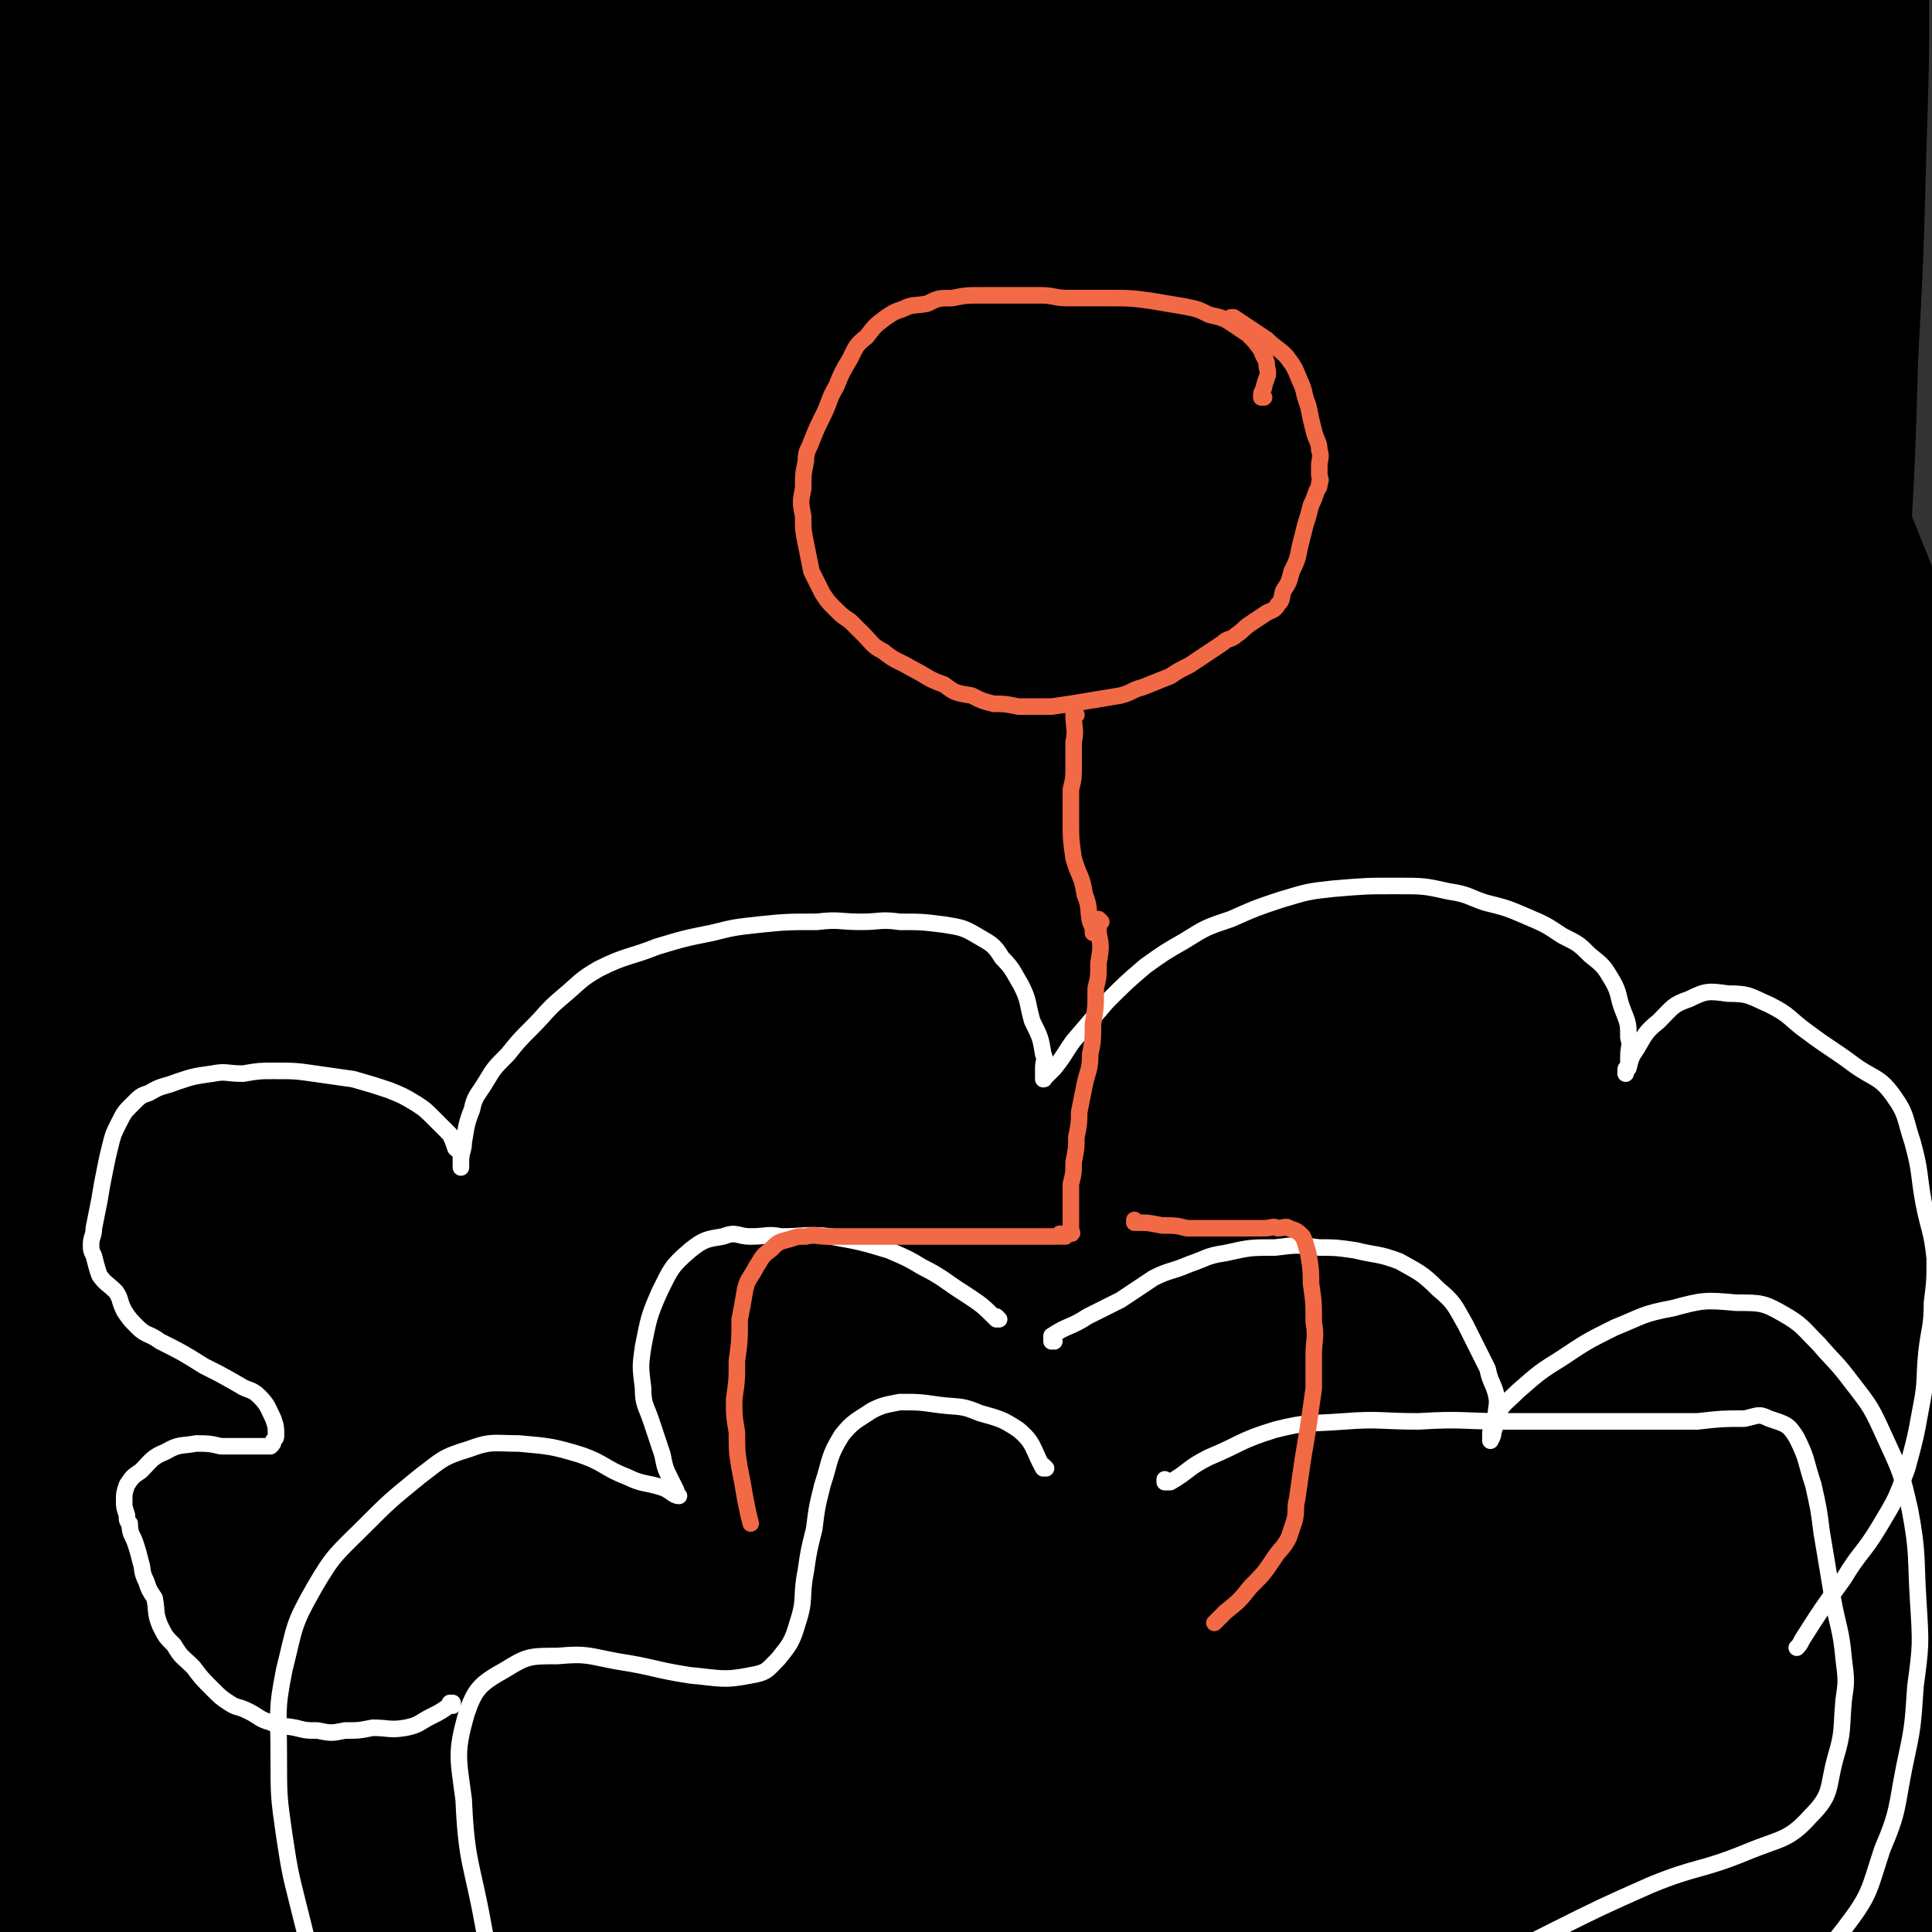 <svg viewBox='0 0 700 700' version='1.1' xmlns='http://www.w3.org/2000/svg' xmlns:xlink='http://www.w3.org/1999/xlink'><rect x="0" y="0" width="700" height="700" fill="#333333" stroke="none"/><g fill='none' stroke='#000000' stroke-width='80' stroke-linecap='round' stroke-linejoin='round'><path d='M185,494c0,0 -1,0 -1,-1 -1,-11 -1,-11 -2,-22 -5,-29 -5,-29 -10,-57 -5,-31 -6,-31 -12,-62 -6,-30 -6,-30 -12,-59 -7,-30 -7,-30 -15,-60 -5,-23 -5,-23 -10,-46 -3,-12 -3,-12 -6,-24 -1,-8 -1,-8 -3,-16 -1,-3 -1,-5 -1,-7 0,0 1,1 1,2 3,16 3,16 6,32 7,33 7,33 15,66 9,40 9,40 19,79 13,47 13,47 28,94 13,42 12,42 27,84 10,29 10,29 21,58 8,20 8,20 17,39 4,7 4,9 8,13 1,1 2,-1 2,-3 -3,-20 -2,-20 -7,-40 -9,-40 -10,-40 -21,-79 -13,-46 -14,-46 -27,-92 -16,-56 -15,-56 -31,-111 -16,-55 -16,-55 -32,-110 -13,-41 -12,-41 -26,-83 -10,-30 -10,-30 -22,-60 -5,-13 -4,-14 -10,-26 -1,-3 -3,-6 -3,-5 0,2 1,5 3,9 8,29 8,29 17,57 15,48 15,48 31,96 22,67 22,67 44,133 22,66 21,66 45,131 19,49 19,49 40,97 17,36 17,36 37,71 9,15 9,15 21,30 3,3 5,6 7,5 3,-1 2,-5 2,-11 -4,-30 -4,-30 -11,-59 -11,-49 -12,-49 -26,-97 -19,-61 -20,-61 -41,-121 -20,-61 -19,-62 -41,-121 -17,-44 -18,-44 -38,-87 -15,-32 -16,-31 -32,-62 -7,-13 -7,-13 -15,-26 -1,-2 -3,-6 -2,-4 3,9 4,13 9,25 21,44 22,44 43,87 29,58 30,57 59,115 34,69 34,70 68,139 30,62 30,62 60,123 19,41 20,40 39,81 11,23 10,24 19,48 3,5 4,12 4,10 1,-2 0,-8 -2,-17 -11,-34 -11,-34 -24,-67 -22,-55 -23,-55 -46,-109 -25,-58 -23,-59 -50,-117 -27,-58 -29,-57 -58,-114 -22,-45 -23,-44 -46,-89 -11,-23 -12,-22 -22,-46 -4,-9 -3,-10 -5,-18 0,-1 1,-1 2,0 13,16 13,17 26,34 34,45 34,45 67,90 40,55 40,54 79,110 35,52 35,52 68,105 29,47 29,48 57,97 18,31 18,31 36,62 6,11 6,12 13,22 0,1 2,2 2,1 -2,-13 -1,-15 -7,-29 -16,-37 -16,-37 -36,-72 -33,-58 -35,-57 -71,-115 -40,-65 -38,-66 -80,-130 -36,-54 -36,-54 -75,-106 -47,-63 -50,-61 -96,-124 -4,-5 -7,-11 -5,-12 2,0 6,6 12,11 31,30 31,30 61,61 46,47 48,45 92,94 53,58 52,59 102,120 44,54 43,55 86,111 46,60 47,59 92,120 5,7 7,12 8,16 0,2 -4,-1 -7,-4 -16,-24 -16,-24 -31,-49 -31,-50 -29,-52 -61,-101 -37,-56 -38,-55 -77,-109 -40,-56 -41,-55 -81,-111 -32,-44 -31,-44 -62,-88 -16,-23 -17,-23 -31,-46 -6,-9 -8,-14 -10,-19 -1,-1 1,4 3,6 20,25 20,25 40,49 44,53 47,51 88,105 46,63 43,66 87,131 38,57 41,55 75,114 51,89 49,90 94,181 6,12 11,30 8,25 -9,-12 -16,-29 -32,-58 -31,-58 -31,-58 -63,-115 -40,-74 -39,-75 -82,-147 -40,-68 -42,-67 -84,-132 -29,-45 -30,-44 -58,-88 -15,-25 -15,-25 -27,-50 -3,-5 -6,-13 -3,-11 7,4 11,11 22,22 35,36 36,34 69,71 43,48 41,49 83,98 35,40 35,40 71,81 31,35 31,34 61,70 17,20 16,21 32,42 3,5 5,9 7,9 1,1 0,-4 -2,-8 -12,-24 -12,-24 -26,-47 -26,-46 -24,-47 -53,-92 -35,-57 -35,-57 -73,-111 -32,-46 -35,-44 -67,-89 -20,-27 -20,-28 -38,-56 -6,-11 -7,-13 -11,-23 -1,-1 1,1 2,2 17,15 17,14 33,30 35,36 33,38 68,74 39,41 40,39 78,80 31,32 33,31 61,66 20,24 18,25 36,52 5,7 7,14 9,16 1,1 1,-6 -2,-10 -15,-28 -16,-28 -33,-54 -34,-52 -33,-52 -68,-104 -33,-49 -34,-48 -68,-97 -25,-35 -27,-34 -51,-70 -8,-11 -8,-15 -12,-25 -1,-1 1,1 2,2 16,21 15,22 31,41 34,40 35,39 70,77 38,39 42,36 77,77 33,39 31,40 59,83 16,25 14,26 28,52 4,7 7,13 9,12 1,0 0,-6 -2,-13 -9,-32 -7,-33 -20,-64 -18,-45 -17,-45 -40,-87 -30,-54 -32,-53 -65,-105 -31,-47 -31,-47 -63,-92 -18,-24 -19,-24 -38,-47 -5,-6 -6,-7 -11,-12 0,-1 1,1 1,2 8,16 6,17 15,32 22,36 23,36 48,71 30,42 34,39 62,82 26,38 26,39 46,80 15,32 14,33 25,67 5,14 4,15 5,29 0,1 -1,2 -3,1 -20,-11 -21,-10 -39,-24 -43,-34 -41,-37 -82,-72 -45,-38 -45,-38 -91,-74 -37,-30 -38,-29 -77,-57 -14,-9 -16,-13 -29,-17 -2,-1 -2,3 -1,6 15,26 17,26 33,51 34,51 34,50 67,101 36,53 34,54 71,107 37,52 41,49 76,102 25,39 25,40 44,81 9,20 10,22 11,42 0,7 -3,13 -10,12 -23,-2 -27,-5 -51,-17 -48,-25 -47,-28 -94,-55 -62,-37 -62,-38 -125,-74 -50,-29 -49,-31 -101,-58 -28,-14 -29,-13 -59,-24 -8,-3 -18,-8 -16,-4 3,7 12,13 25,25 38,35 39,34 78,68 55,49 56,48 110,98 46,43 45,44 89,89 26,26 26,26 51,53 9,10 9,11 16,22 0,1 0,2 -1,1 -19,-8 -20,-9 -39,-19 -47,-24 -48,-24 -94,-49 -55,-30 -54,-32 -109,-62 -46,-25 -46,-25 -93,-48 -34,-17 -34,-16 -69,-32 -10,-5 -19,-8 -20,-9 -1,-2 8,0 16,3 41,16 42,15 81,35 58,29 58,29 114,62 50,30 50,30 97,63 36,25 36,25 69,53 13,11 17,12 22,25 3,6 0,12 -7,14 -23,8 -27,7 -53,5 -50,-3 -51,-5 -100,-15 -55,-12 -55,-14 -109,-29 -57,-15 -57,-16 -114,-32 -36,-10 -37,-8 -74,-18 -8,-2 -16,-4 -17,-5 -1,-1 7,0 13,2 40,8 40,7 79,17 64,16 64,16 127,33 71,20 71,20 141,42 53,17 52,19 105,37 27,9 27,8 54,17 8,3 16,5 16,7 1,2 -7,2 -15,1 -36,-3 -37,-2 -73,-8 -61,-9 -60,-11 -121,-21 -61,-11 -61,-12 -122,-22 -53,-8 -53,-7 -106,-16 -40,-6 -40,-6 -80,-13 -11,-2 -17,-3 -21,-5 -2,-1 5,-1 9,-1 34,2 34,2 68,6 58,6 58,6 116,14 55,8 54,8 109,17 43,6 43,6 85,14 19,3 19,3 38,8 2,0 5,1 3,1 -8,3 -11,4 -22,4 -39,-1 -39,-2 -79,-4 -52,-3 -52,-4 -104,-7 -56,-3 -56,-3 -112,-6 -44,-2 -44,-1 -88,-2 -14,0 -14,0 -27,0 -1,0 -3,0 -2,0 15,0 16,0 33,-1 48,0 48,-1 96,-1 65,0 65,0 130,2 55,0 55,1 111,3 30,1 30,1 61,2 12,1 12,2 24,3 1,0 3,-1 2,-1 -11,0 -14,0 -28,-1 -46,-1 -46,0 -91,-2 -50,-1 -50,-1 -101,-3 -37,-1 -37,0 -73,-2 -18,0 -18,0 -35,-3 -2,0 -5,-1 -3,-2 12,-4 15,-4 30,-7 53,-9 53,-10 106,-15 64,-6 64,-5 127,-7 49,-1 49,0 98,0 38,1 38,1 77,3 21,0 21,0 42,2 3,0 4,1 6,0 1,0 0,-1 -1,-2 -14,-5 -14,-5 -28,-9 -34,-11 -34,-10 -68,-20 -43,-13 -43,-14 -86,-28 -34,-10 -34,-9 -68,-20 -12,-4 -12,-5 -24,-11 -3,-1 -4,-2 -6,-3 0,0 1,0 2,1 5,2 6,1 11,5 20,13 20,13 39,27 20,14 20,14 39,29 12,8 12,8 23,16 9,6 8,8 17,12 7,3 8,4 14,3 5,-1 6,-2 9,-7 7,-9 8,-9 12,-21 6,-19 6,-19 8,-40 2,-27 1,-27 1,-55 1,-32 1,-32 0,-64 0,-32 -1,-32 -2,-65 -1,-25 -2,-25 -3,-50 0,-17 0,-17 0,-35 0,-6 0,-7 1,-13 0,-1 1,-3 1,-2 1,2 0,3 0,7 2,14 2,14 5,28 4,23 3,23 9,45 7,29 8,29 17,58 10,30 11,29 22,59 10,26 10,27 20,53 9,23 9,23 19,45 5,13 6,12 12,24 2,4 2,4 4,7 1,1 3,1 3,-1 4,-10 4,-11 6,-23 4,-28 4,-28 6,-57 3,-37 3,-37 4,-74 2,-40 1,-40 1,-80 0,-35 0,-35 -2,-69 -2,-33 -4,-33 -7,-66 -2,-24 -1,-24 -3,-47 -2,-14 -2,-14 -4,-28 -1,-3 0,-6 -1,-7 0,0 -1,2 -2,4 -4,14 -6,14 -7,28 -4,30 -4,30 -4,60 0,41 1,41 4,82 2,42 3,42 6,84 5,45 5,45 10,90 5,42 5,42 10,84 4,27 4,27 6,55 2,20 2,20 3,40 1,7 0,7 0,14 0,1 0,3 -1,3 -1,-1 -3,-2 -3,-4 -2,-14 -1,-14 -2,-29 -3,-25 -3,-25 -5,-51 -3,-35 -2,-35 -4,-71 -2,-36 -3,-36 -4,-72 -2,-34 -1,-34 -2,-68 -1,-39 -1,-39 -2,-77 -1,-39 0,-39 -1,-79 -1,-37 -2,-37 -3,-73 -1,-42 -2,-42 -2,-83 -1,-36 1,-36 0,-71 -1,-26 -2,-25 -4,-51 -2,-18 -1,-19 -4,-37 -1,-7 -2,-7 -5,-12 -2,-2 -2,-3 -4,-3 -2,-1 -3,-1 -4,1 -5,8 -5,9 -7,19 -4,23 -4,23 -5,47 -3,38 -3,38 -4,76 -1,45 -1,45 0,90 1,42 1,42 2,85 1,49 1,49 2,97 1,47 2,47 2,94 1,33 0,33 0,67 0,21 0,21 1,42 0,6 1,6 2,12 0,0 0,1 0,1 0,-5 0,-6 0,-12 0,-29 0,-29 0,-57 0,-39 0,-39 -1,-77 -1,-47 -1,-47 -2,-94 -1,-48 -1,-48 -1,-97 0,-41 0,-41 0,-82 1,-38 0,-38 1,-76 1,-31 1,-31 2,-61 1,-20 2,-20 3,-40 2,-12 2,-12 3,-24 1,-3 0,-4 1,-7 0,0 1,0 1,0 0,1 0,1 0,2 1,12 1,12 1,24 2,24 2,24 3,49 3,33 3,33 5,66 3,31 2,31 5,62 1,23 2,23 3,46 1,13 1,13 2,26 1,6 1,6 1,11 0,1 1,3 1,3 0,-1 0,-3 0,-5 2,-18 2,-18 4,-37 2,-35 2,-35 3,-70 2,-38 2,-38 3,-76 1,-31 1,-31 1,-61 0,-17 1,-17 1,-33 0,-8 0,-8 0,-16 0,-4 -1,-4 -1,-8 0,0 0,0 0,0 0,0 -1,0 -1,1 -1,8 0,8 0,16 -1,21 0,21 -2,42 -4,34 -3,34 -9,67 -8,41 -7,42 -19,82 -12,42 -14,42 -30,83 -17,45 -16,45 -34,90 -18,43 -18,43 -39,85 -16,34 -17,34 -36,65 -17,27 -17,27 -37,51 -14,17 -14,17 -31,31 -7,6 -7,8 -16,9 -8,2 -11,3 -17,-2 -13,-9 -15,-10 -23,-24 -13,-24 -11,-26 -19,-52 -10,-37 -9,-38 -17,-75 -10,-44 -12,-44 -20,-88 -8,-46 -6,-47 -13,-93 -6,-50 -4,-50 -13,-99 -7,-40 -8,-40 -18,-80 -7,-25 -8,-25 -17,-50 -5,-15 -5,-15 -11,-30 -2,-3 -1,-5 -4,-6 -1,0 -3,1 -4,3 -4,15 -4,16 -5,32 -2,41 -1,41 -1,81 1,50 1,50 3,100 2,56 1,57 4,113 3,55 4,55 6,109 2,44 1,44 2,88 1,40 2,40 3,79 1,25 0,25 1,49 0,8 0,8 0,16 0,2 0,5 0,4 0,-2 0,-5 0,-10 -1,-28 -1,-28 -3,-55 -2,-51 -2,-51 -5,-101 -3,-57 -2,-57 -7,-113 -5,-53 -4,-53 -13,-105 -9,-51 -12,-51 -24,-102 -9,-39 -7,-40 -19,-78 -6,-23 -7,-23 -17,-45 -4,-9 -4,-9 -9,-17 -1,-2 -2,-5 -2,-3 -2,5 -2,8 -1,17 3,38 4,38 9,75 7,60 9,60 15,119 5,61 4,61 7,121 4,64 4,64 6,127 2,52 3,52 3,104 0,58 -1,58 -2,115 -1,3 -1,6 -1,6 -1,-1 -1,-4 -1,-8 -4,-27 -3,-27 -7,-54 -7,-48 -8,-48 -15,-95 -8,-51 -9,-51 -17,-102 -8,-56 -8,-57 -16,-113 -7,-52 -6,-52 -14,-105 -6,-40 -7,-40 -14,-81 -6,-29 -4,-29 -11,-58 -3,-12 -5,-12 -9,-23 -1,-2 -1,-4 -1,-3 -1,3 0,6 0,12 2,36 2,36 5,72 4,51 5,51 10,102 6,57 6,57 11,115 4,55 2,55 7,109 3,43 4,43 7,85 3,33 3,34 5,67 1,18 1,18 2,35 0,3 1,5 2,6 0,0 0,-2 0,-4 -2,-25 -2,-25 -3,-49 -2,-43 -1,-43 -4,-85 -3,-53 -4,-52 -7,-105 -3,-53 -1,-53 -5,-107 -3,-46 -3,-46 -8,-93 -5,-46 -5,-46 -11,-92 -5,-32 -4,-32 -9,-64 -3,-16 -3,-16 -6,-32 0,-4 0,-6 -1,-9 -1,0 -1,1 -1,2 -2,16 -2,17 -2,33 -1,45 -1,45 0,90 1,57 3,57 3,114 1,54 0,54 1,108 1,60 0,60 2,119 2,51 2,51 4,102 2,33 3,33 3,66 0,15 0,15 -1,30 0,3 -1,4 -1,6 0,1 0,0 0,-1 -2,-17 -3,-17 -5,-34 -3,-37 -3,-37 -5,-74 -2,-42 -2,-42 -2,-83 -1,-53 0,-53 0,-106 0,-56 1,-56 -1,-112 -2,-49 -4,-49 -8,-98 -4,-45 -4,-45 -8,-90 -3,-33 -4,-33 -7,-66 -3,-21 -3,-21 -5,-42 -1,-10 -1,-10 -1,-20 0,-2 0,-2 0,-4 0,0 0,0 0,0 -1,6 -2,6 -2,12 -2,27 -1,27 -1,54 0,38 1,38 3,76 2,49 4,49 6,99 2,53 0,53 1,106 1,47 2,47 2,94 1,50 1,50 1,100 0,45 0,45 -1,91 -1,34 -1,34 -3,67 -1,29 -1,29 -2,57 -1,13 -1,13 -2,26 -1,3 -2,3 -3,7 -1,1 -1,2 -1,2 -1,-1 -1,-3 -1,-5 -3,-17 -4,-17 -6,-35 -3,-35 -3,-35 -4,-70 -1,-38 1,-38 0,-76 -1,-38 -1,-38 -3,-75 -3,-45 -4,-45 -7,-90 -3,-42 -4,-42 -6,-84 -2,-41 -1,-41 -2,-83 -1,-40 -2,-40 -2,-81 -1,-33 0,-33 -1,-66 -1,-19 -2,-19 -2,-39 -1,-10 -1,-11 0,-21 0,-3 0,-3 0,-6 0,0 0,0 0,0 1,10 1,10 2,21 2,28 3,28 4,56 2,38 1,38 1,77 1,46 0,46 0,93 0,48 1,48 1,96 1,42 1,42 1,83 0,42 0,42 -1,83 0,31 0,31 -1,61 -1,18 -1,18 -2,35 -1,8 -1,8 -3,15 0,2 0,4 0,3 1,-2 1,-4 2,-8 5,-23 6,-23 10,-46 7,-37 7,-37 11,-75 6,-43 7,-43 10,-87 3,-52 3,-52 4,-104 1,-48 0,-48 -1,-96 0,-44 2,-44 -1,-89 -6,-89 -7,-89 -16,-179 -3,-33 -3,-33 -6,-67 -1,-10 -1,-10 -2,-20 '/><path d='M614,468c-1,0 -1,0 -1,-1 13,-73 18,-73 27,-146 5,-41 2,-42 2,-83 0,-47 0,-47 -3,-94 -3,-44 -3,-45 -10,-89 -7,-40 -9,-39 -17,-79 '/></g>
<g fill='none' stroke='#FFFFFF' stroke-width='6' stroke-linecap='round' stroke-linejoin='round'><path d='M164,618c0,0 -1,-1 -1,-1 0,0 1,0 1,0 0,0 0,0 0,0 0,1 -1,0 -1,0 0,0 1,0 1,0 0,0 0,0 0,0 -4,3 -4,3 -8,5 -4,2 -4,3 -9,4 -6,1 -6,0 -12,0 -5,1 -5,1 -10,1 -5,1 -5,1 -10,0 -4,0 -4,0 -8,-1 -5,-1 -5,0 -9,-2 -4,-1 -4,-2 -8,-4 -4,-2 -4,-1 -7,-3 -3,-2 -3,-2 -6,-5 -4,-4 -4,-4 -7,-8 -4,-4 -4,-3 -7,-8 -3,-3 -3,-3 -5,-7 -2,-5 -1,-5 -2,-10 -2,-3 -2,-3 -3,-6 -2,-4 -1,-4 -2,-7 -1,-4 -1,-4 -2,-7 -1,-3 -2,-3 -2,-7 -1,-1 -1,-1 -1,-3 -1,-3 -1,-3 -1,-5 0,-3 0,-3 1,-6 2,-3 2,-3 5,-5 4,-4 4,-5 9,-7 5,-3 6,-2 11,-3 4,0 5,0 9,1 4,0 4,0 8,0 3,0 3,0 6,0 1,0 1,0 2,0 1,0 1,0 2,0 1,-1 1,-1 1,-2 1,-1 1,-1 1,-2 0,-3 0,-3 -1,-6 -2,-4 -2,-5 -5,-8 -3,-3 -4,-2 -7,-4 -7,-4 -7,-4 -13,-7 -8,-5 -8,-5 -16,-9 -4,-3 -5,-2 -8,-5 -3,-3 -3,-3 -5,-6 -2,-4 -1,-4 -3,-7 -3,-3 -4,-3 -6,-6 -1,-3 -1,-3 -2,-7 -1,-2 -1,-2 -1,-4 0,-3 1,-3 1,-6 1,-5 1,-5 2,-10 1,-6 1,-6 2,-11 1,-5 1,-5 2,-9 1,-4 1,-4 3,-8 2,-4 2,-4 5,-7 3,-3 3,-3 6,-4 5,-3 5,-2 10,-4 6,-2 6,-2 13,-3 5,-1 5,0 11,0 6,-1 6,-1 11,-1 8,0 8,0 15,1 7,1 7,1 14,2 7,2 7,2 13,4 5,2 5,2 10,5 3,2 3,2 6,5 3,3 3,3 6,6 1,2 1,2 2,5 1,1 2,1 2,3 0,1 0,1 0,2 0,1 0,1 0,2 0,0 0,0 0,0 0,-1 0,-1 0,-2 0,-4 1,-4 1,-7 1,-6 1,-7 3,-12 1,-5 2,-5 5,-10 3,-5 3,-5 8,-10 4,-5 4,-5 9,-10 5,-5 5,-6 11,-11 6,-5 6,-6 13,-10 10,-5 11,-4 21,-8 10,-3 10,-3 20,-5 8,-2 8,-2 17,-3 10,-1 10,-1 21,-1 8,-1 8,0 16,0 7,0 7,-1 14,0 8,0 8,0 16,1 6,1 7,1 12,4 5,3 6,3 9,8 4,4 4,5 7,10 3,6 2,6 4,13 3,6 3,6 4,12 1,2 0,2 0,5 0,1 0,1 0,2 0,1 0,1 0,2 0,0 0,0 0,0 1,0 0,-1 0,-1 0,0 0,0 0,1 0,0 0,0 0,0 2,-2 2,-2 4,-4 4,-5 4,-6 7,-10 6,-7 6,-7 12,-14 7,-7 7,-7 14,-13 7,-5 7,-5 14,-9 8,-5 8,-5 17,-8 9,-4 9,-4 18,-7 10,-3 10,-3 19,-4 12,-1 12,-1 23,-1 10,0 10,0 19,2 7,1 7,2 13,4 8,2 8,2 15,5 7,3 7,3 13,7 6,3 6,3 10,7 5,4 5,4 8,9 3,5 2,6 4,11 2,5 2,5 2,10 1,3 0,3 0,7 0,2 0,2 0,4 -1,0 -1,0 -1,1 0,0 0,0 0,1 0,0 0,0 0,0 0,-1 0,-1 1,-2 1,-4 1,-4 3,-7 3,-5 3,-6 8,-10 5,-5 5,-6 11,-8 6,-3 7,-3 14,-2 8,0 8,1 15,4 8,4 7,5 14,10 8,6 9,6 17,12 7,5 9,4 14,11 5,7 4,8 7,17 3,11 2,11 4,22 2,10 3,10 4,20 0,8 0,8 -1,16 0,9 -1,9 -2,18 -1,10 0,10 -2,20 -2,11 -2,11 -5,22 -4,11 -4,11 -10,21 -6,10 -7,9 -13,19 -8,11 -8,11 -15,22 -1,2 -1,2 -2,3 '/><path d='M362,478c0,0 -1,-1 -1,-1 0,0 0,0 0,1 0,0 0,0 0,0 1,0 0,-1 0,-1 0,0 0,0 0,1 0,0 0,0 0,0 -5,-5 -5,-5 -11,-9 -8,-5 -8,-6 -16,-10 -5,-3 -5,-3 -12,-6 -10,-3 -10,-3 -21,-5 -9,-1 -9,0 -18,0 -5,-1 -5,0 -11,0 -5,0 -5,-2 -10,0 -6,1 -7,1 -12,5 -7,6 -7,7 -11,15 -4,9 -4,10 -6,20 -1,7 -1,7 0,15 0,6 1,6 3,12 2,6 2,6 4,12 1,5 1,5 3,9 1,2 1,2 2,4 0,1 1,2 1,2 -2,0 -3,-2 -6,-3 -6,-2 -7,-1 -13,-4 -8,-3 -8,-5 -17,-8 -10,-3 -11,-3 -22,-4 -9,0 -10,-1 -18,2 -10,3 -10,4 -18,10 -11,9 -11,9 -20,18 -10,10 -11,10 -18,22 -8,14 -7,14 -11,30 -3,15 -2,15 -2,31 0,15 0,15 2,29 2,13 2,13 5,25 3,12 3,12 6,24 2,6 2,7 4,12 '/><path d='M382,486c0,0 -1,-1 -1,-1 0,0 0,0 0,1 0,0 0,0 0,0 0,-1 0,-1 0,-2 6,-4 7,-3 13,-7 6,-3 6,-3 12,-6 6,-4 6,-4 12,-8 6,-3 6,-2 13,-5 6,-2 6,-3 13,-4 9,-2 9,-2 18,-2 8,-1 8,-1 16,0 6,0 6,0 13,1 8,2 8,1 16,4 7,4 8,4 14,10 6,5 6,6 10,13 4,8 4,8 8,16 1,5 2,5 3,9 1,4 0,4 0,8 0,3 0,3 -1,6 0,1 0,1 -1,3 0,0 0,0 0,0 0,-2 0,-2 0,-3 1,-3 0,-4 2,-6 3,-5 4,-5 8,-9 8,-7 8,-7 16,-12 9,-6 9,-6 19,-11 10,-4 10,-5 21,-7 11,-3 12,-3 23,-2 9,0 10,0 17,4 7,4 7,5 13,11 6,7 6,6 12,14 7,9 7,9 12,20 6,13 6,13 9,26 3,16 2,17 3,33 1,16 1,16 -1,31 -1,15 -1,15 -4,29 -3,15 -2,16 -8,30 -5,15 -4,16 -14,29 -10,13 -12,12 -25,22 -3,3 -4,2 -7,4 '/><path d='M379,532c0,0 -1,-1 -1,-1 0,0 0,0 0,1 0,0 0,0 0,0 -4,-7 -3,-9 -9,-14 -6,-4 -7,-4 -14,-6 -7,-3 -7,-2 -15,-3 -7,-1 -7,-1 -14,-1 -5,1 -6,1 -10,3 -6,4 -7,4 -11,9 -5,8 -4,9 -7,18 -2,8 -2,8 -3,16 -2,8 -2,8 -3,15 -2,10 0,10 -3,19 -2,7 -3,8 -7,13 -4,4 -4,5 -10,6 -10,2 -11,1 -22,0 -13,-2 -13,-3 -26,-5 -11,-2 -11,-3 -22,-2 -10,0 -11,0 -19,5 -9,5 -11,7 -14,16 -4,14 -3,16 -1,31 1,23 3,23 7,45 4,22 4,22 10,43 2,10 4,10 8,20 0,0 0,0 0,0 '/><path d='M423,537c0,0 -1,-1 -1,-1 0,0 0,0 0,1 1,0 1,0 2,0 7,-4 6,-5 14,-9 12,-5 11,-6 24,-10 12,-3 12,-2 25,-3 13,-1 13,0 27,0 16,-1 16,0 31,0 14,0 14,0 28,0 10,0 10,0 20,0 11,0 11,0 22,0 9,-1 9,-1 17,-1 5,-1 5,-2 9,0 6,2 7,2 10,7 4,8 3,8 6,17 2,9 2,9 3,17 2,12 2,12 4,24 2,11 3,11 4,22 1,8 1,8 0,15 -1,11 0,11 -3,21 -3,11 -1,13 -9,21 -8,9 -11,8 -23,13 -17,7 -18,5 -35,12 -18,8 -18,8 -36,17 -14,7 -13,7 -27,14 -3,2 -3,1 -7,2 '/></g>
<g fill='none' stroke='#F26946' stroke-width='6' stroke-linecap='round' stroke-linejoin='round'><path d='M458,144c0,0 -1,-1 -1,-1 0,0 0,1 0,1 0,0 0,0 0,0 1,0 0,-1 0,-1 0,0 0,1 0,1 0,0 0,0 0,0 1,0 0,0 0,-1 0,-1 1,-2 1,-3 1,-4 2,-4 1,-7 0,-3 -1,-3 -2,-6 -2,-3 -2,-3 -5,-6 -3,-2 -3,-2 -6,-4 -3,-2 -4,-2 -8,-3 -4,-2 -4,-2 -9,-3 -6,-1 -6,-1 -12,-2 -7,-1 -8,-1 -15,-1 -8,0 -8,0 -15,0 -5,0 -5,-1 -10,-1 -5,0 -5,0 -9,0 -6,0 -6,0 -12,0 -6,0 -6,0 -11,1 -5,0 -5,0 -9,2 -5,1 -5,0 -9,2 -3,1 -3,1 -6,3 -4,3 -4,3 -7,7 -4,3 -4,4 -6,8 -3,5 -3,5 -5,10 -3,5 -2,5 -5,11 -2,4 -2,4 -4,9 -1,3 -2,3 -2,7 -1,5 -1,5 -1,10 -1,5 -1,5 0,10 0,5 0,5 1,10 1,5 1,5 2,10 2,4 2,4 4,8 2,3 2,3 4,5 3,3 3,3 6,5 3,3 3,3 5,5 3,3 3,4 7,6 5,4 5,3 10,6 6,3 6,4 12,6 4,3 4,3 10,4 4,2 4,2 8,3 4,0 4,0 9,1 6,0 6,0 12,0 7,-1 7,-1 13,-2 6,-1 6,-1 12,-2 4,-1 4,-2 8,-3 5,-2 5,-2 10,-4 3,-2 3,-2 7,-4 3,-2 3,-2 6,-4 3,-2 3,-2 6,-4 2,-2 3,-1 5,-3 3,-2 2,-2 5,-4 3,-2 3,-2 6,-4 2,-1 3,-1 4,-3 2,-2 1,-2 2,-5 2,-3 2,-3 3,-7 2,-4 2,-4 3,-9 1,-4 1,-4 2,-8 1,-3 1,-3 2,-7 1,-2 1,-2 2,-5 1,-2 1,-1 1,-3 1,-1 0,-2 0,-3 0,-2 0,-2 0,-3 0,-3 1,-3 0,-6 0,-3 -1,-3 -2,-7 -1,-4 -1,-4 -2,-9 -2,-5 -1,-5 -3,-9 -2,-5 -2,-5 -5,-9 -3,-3 -4,-3 -7,-6 -6,-4 -6,-4 -12,-8 0,0 0,0 -1,0 '/><path d='M390,259c0,0 -1,-1 -1,-1 0,0 0,0 0,1 0,0 0,0 0,0 1,0 0,-1 0,-1 0,0 0,0 0,1 0,0 0,0 0,0 0,5 1,5 0,10 0,4 0,4 0,8 0,5 0,5 -1,9 0,6 0,6 0,12 0,6 0,6 1,13 2,7 3,6 4,13 2,5 1,5 2,10 1,2 1,2 1,4 0,0 0,0 0,0 '/><path d='M399,334c0,0 -1,-1 -1,-1 0,0 0,0 0,1 0,0 0,0 0,0 1,0 0,-1 0,-1 0,2 0,2 0,5 1,5 1,5 0,11 0,5 0,5 -1,9 0,7 0,7 -1,13 0,6 0,6 -1,11 0,6 -1,6 -2,11 -1,5 -1,5 -2,10 0,4 0,4 -1,9 0,4 0,4 -1,9 0,4 0,4 -1,8 0,4 0,4 0,8 0,2 0,2 0,4 0,1 0,1 0,3 0,0 0,0 0,1 0,0 0,0 0,1 0,0 0,0 0,0 0,0 0,0 0,1 0,0 0,0 0,0 1,0 0,-1 0,-1 0,0 0,0 0,1 0,0 0,0 0,0 0,0 0,-1 -1,0 0,0 0,0 -1,1 0,0 0,0 -1,0 0,0 0,0 0,0 1,0 0,-1 0,-1 0,0 0,0 -1,1 0,0 0,0 0,0 1,0 0,-1 0,-1 0,0 0,0 0,1 0,0 0,0 0,0 1,0 0,-1 0,-1 0,0 0,0 0,1 0,0 0,0 0,0 1,0 0,-1 0,-1 0,0 0,0 -1,1 0,0 0,0 -1,0 -1,0 -1,0 -3,0 -3,0 -3,0 -6,0 -5,0 -5,0 -9,0 -6,0 -6,0 -11,0 -5,0 -5,0 -10,0 -5,0 -5,0 -10,0 -5,0 -5,0 -9,0 -5,0 -5,0 -9,0 -4,0 -4,0 -8,0 -4,0 -4,0 -8,0 -3,0 -3,-1 -7,0 -3,0 -3,0 -6,1 -4,1 -4,1 -7,4 -3,2 -3,3 -5,6 -2,4 -3,4 -4,8 -1,6 -1,6 -2,11 0,7 0,8 -1,15 0,7 0,7 -1,14 0,6 0,6 1,12 0,7 0,7 1,13 1,5 1,5 2,11 1,5 1,5 2,9 '/><path d='M412,443c0,0 -1,-1 -1,-1 0,0 0,0 0,1 0,0 0,0 0,0 1,0 0,-1 0,-1 0,0 0,1 0,1 5,0 5,0 10,1 5,0 5,0 9,1 3,0 3,0 6,0 3,0 3,0 6,0 4,0 4,0 8,0 4,0 4,0 8,0 3,0 3,-1 5,0 2,0 3,-1 4,0 3,1 3,1 5,3 1,2 1,3 2,6 1,6 1,6 1,11 1,7 1,7 1,14 1,6 0,6 0,12 0,6 0,6 0,12 -1,7 -1,7 -2,14 -1,6 -1,6 -2,12 -1,7 -1,7 -2,14 -1,4 0,4 -1,8 -1,3 -1,3 -2,6 -2,4 -3,4 -5,7 -4,6 -4,6 -9,11 -4,5 -4,5 -9,9 -2,2 -2,2 -4,4 '/></g>
</svg>